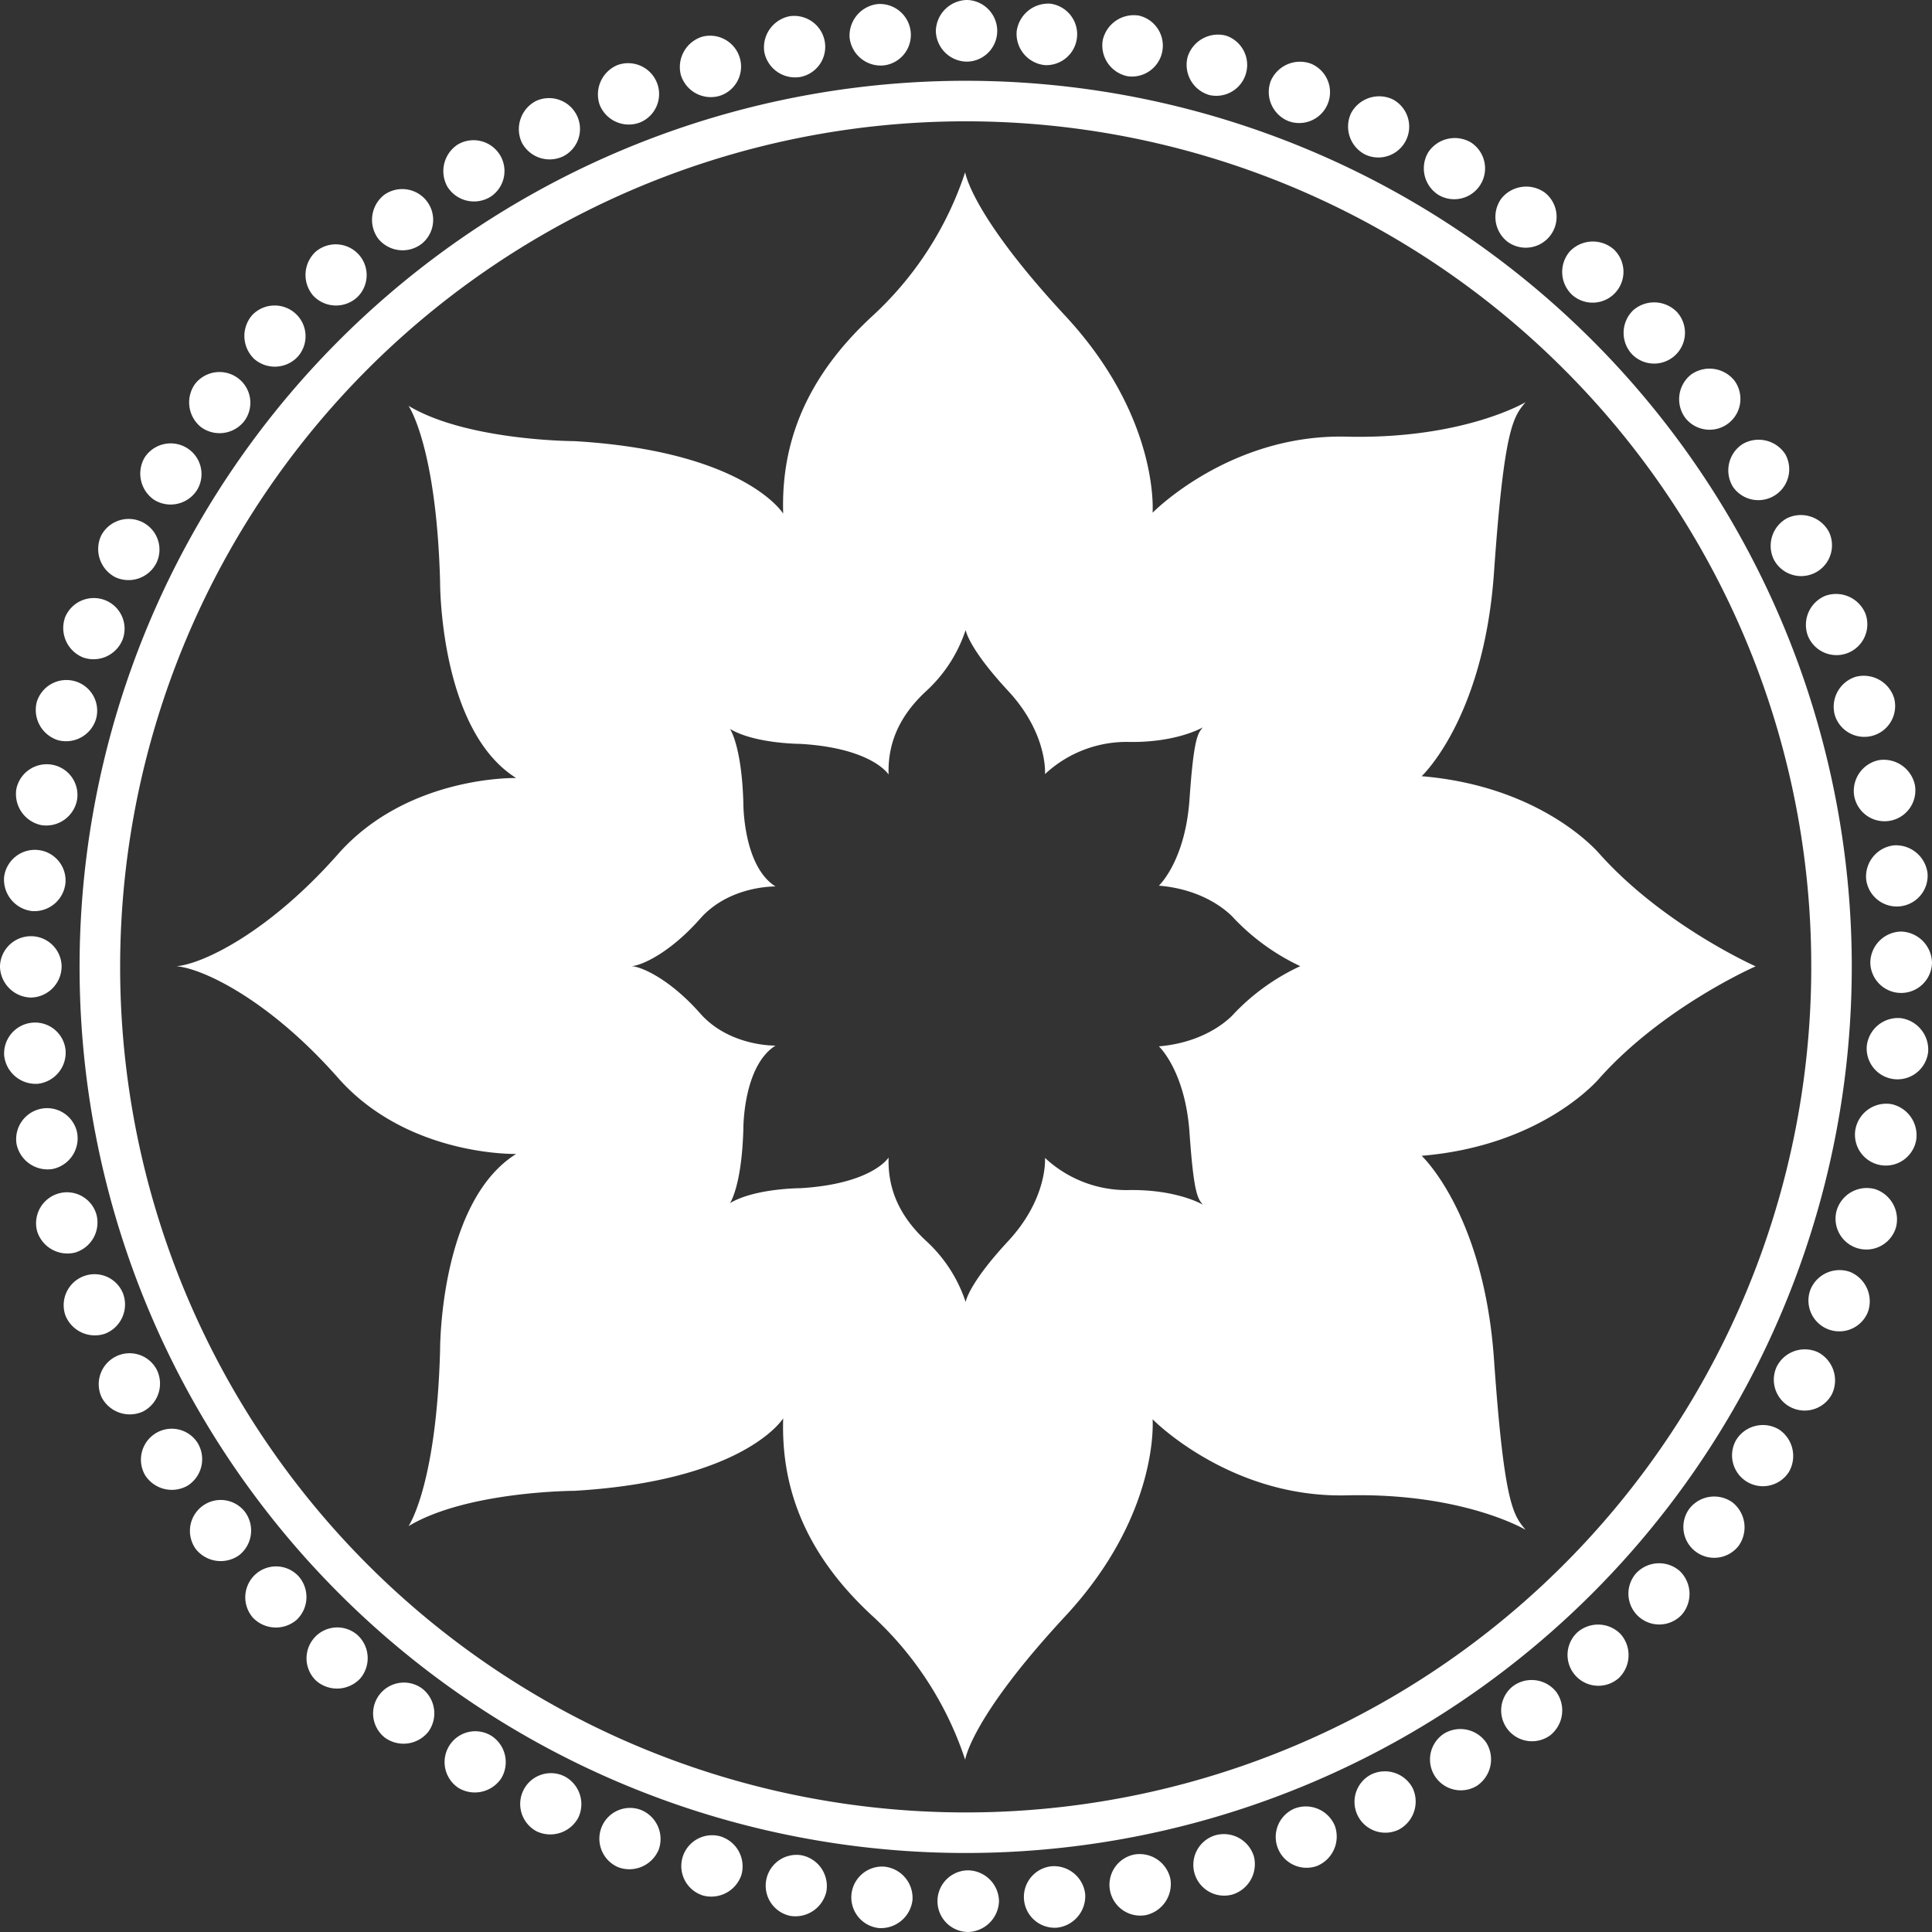 <svg xmlns="http://www.w3.org/2000/svg" width="362.958" height="362.954" viewBox="0 0 362.958 362.954">
  <rect x="0" y="0" width="362.958" height="362.954" fill="#333333" stroke="none"/>
  <g id="logo" transform="translate(-1154.857 691.691)">
    <path id="パス_86" data-name="パス 86" d="M1336.83,347.022s-4.426,5.385-14.164,6.2c0,0,4.942,4.58,5.754,16.2s1.549,12.376,2.509,13.546c0,0-4.944-2.961-14.239-2.74a22.475,22.475,0,0,1-15.419-6.05s.589,7.545-6.935,15.651-7.97,11.427-7.97,11.427a27,27,0,0,0-7.376-11.436c-5.682-5.238-7.255-10.624-7.1-15.714,0,0-3.026,4.961-16.594,5.763,0,0-8.554.017-13.2,2.808,0,0,2.211-3.185,2.509-13.957,0,0-.075-11.8,6.047-15.641,0,0-8.63.222-14.164-6.049s-10.808-8.714-12.854-8.876c2.046-.163,7.321-2.646,12.854-8.917s14.164-6.05,14.164-6.05c-6.122-3.837-6.047-15.642-6.047-15.642-.3-10.772-2.509-13.957-2.509-13.957,4.646,2.791,13.2,2.808,13.2,2.808,13.568.8,16.594,5.764,16.594,5.764-.16-5.091,1.413-10.477,7.1-15.715A27,27,0,0,0,1286.365,275s.443,3.321,7.97,11.427,6.935,15.651,6.935,15.651a22.477,22.477,0,0,1,15.419-6.05c9.3.221,14.239-2.741,14.239-2.741-.959,1.17-1.7,1.928-2.509,13.546s-5.754,16.2-5.754,16.2c9.738.811,14.164,6.2,14.164,6.2a41.581,41.581,0,0,0,12.4,8.923,40.871,40.871,0,0,0-12.4,8.87m68.663-29.914s-10.457-12.723-33.463-14.641c0,0,11.676-10.821,13.594-38.264s3.659-29.236,5.927-32c0,0-11.678,7-33.64,6.473s-36.427,14.293-36.427,14.293,1.395-17.822-16.383-36.973S1286.276,189,1286.276,189a63.8,63.8,0,0,1-17.43,27.016c-13.421,12.374-17.135,25.1-16.759,37.124,0,0-7.148-11.719-39.2-13.616,0,0-20.2-.039-31.184-6.633,0,0,5.228,7.524,5.925,32.972,0,0-.175,27.886,14.292,36.95,0,0-20.391-.522-33.464,14.293s-25.533,20.68-30.368,21.064c4.836.384,17.3,6.157,30.368,20.971s33.464,14.292,33.464,14.292c-14.467,9.063-14.292,36.95-14.292,36.95-.7,25.446-5.925,32.973-5.925,32.973,10.98-6.594,31.184-6.634,31.184-6.634,32.056-1.9,39.2-13.617,39.2-13.617-.377,12.028,3.338,24.752,16.759,37.126a63.8,63.8,0,0,1,17.43,27.016s1.046-7.842,18.826-26.993,16.383-36.973,16.383-36.973,14.466,14.815,36.427,14.292,33.64,6.474,33.64,6.474c-2.268-2.764-4.009-4.556-5.927-32s-13.594-38.263-13.594-38.263c23.005-1.918,33.463-14.641,33.463-14.641,12.029-13.421,29.283-20.953,29.283-20.953s-17.255-7.661-29.283-21.082" transform="translate(49.905 -848.339)" fill="#fff"/>
    <path id="パス_87" data-name="パス 87" d="M1971.578,5.791A5.963,5.963,0,0,1,1977.419,0a5.829,5.829,0,0,1,5.689,5.794,5.767,5.767,0,0,1-5.7,5.79,5.89,5.89,0,0,1-5.832-5.8" transform="translate(-640.906 -691.695)" fill="#fff"/>
    <path id="パス_88" data-name="パス 88" d="M1876.824,10.626a5.966,5.966,0,0,1,5.285-6.3,5.824,5.824,0,0,1,6.195,5.244,5.763,5.763,0,0,1-5.134,6.291,5.892,5.892,0,0,1-6.346-5.233" transform="translate(-562.356 -695.256)" fill="#fff"/>
    <path id="パス_89" data-name="パス 89" d="M1782.94,24.215a5.966,5.966,0,0,1,4.68-6.764,5.823,5.823,0,0,1,6.652,4.649,5.762,5.762,0,0,1-4.53,6.739,5.891,5.891,0,0,1-6.8-4.625" transform="translate(-484.487 -706.08)" fill="#fff"/>
    <path id="パス_90" data-name="パス 90" d="M1690.729,46.434a5.965,5.965,0,0,1,4.036-7.168,5.823,5.823,0,0,1,7.053,4.015,5.762,5.762,0,0,1-3.89,7.129,5.889,5.889,0,0,1-7.2-3.976" transform="translate(-407.968 -724.066)" fill="#fff"/>
    <path id="パス_91" data-name="パス 91" d="M1600.975,77.095a5.964,5.964,0,0,1,3.358-7.509,5.822,5.822,0,0,1,7.392,3.346,5.761,5.761,0,0,1-3.215,7.457,5.889,5.889,0,0,1-7.536-3.294" transform="translate(-333.446 -749.063)" fill="#fff"/>
    <path id="パス_92" data-name="パス 92" d="M1514.433,115.929a5.964,5.964,0,0,1,2.648-7.787,5.824,5.824,0,0,1,7.671,2.649,5.759,5.759,0,0,1-2.512,7.722,5.888,5.888,0,0,1-7.807-2.584" transform="translate(-261.55 -780.852)" fill="#fff"/>
    <path id="パス_93" data-name="パス 93" d="M1431.839,162.6a5.966,5.966,0,0,1,1.917-8,5.826,5.826,0,0,1,7.885,1.93,5.762,5.762,0,0,1-1.788,7.922,5.89,5.89,0,0,1-8.013-1.852" transform="translate(-192.889 -819.15)" fill="#fff"/>
    <path id="パス_94" data-name="パス 94" d="M1353.894,216.7a5.964,5.964,0,0,1,1.172-8.142,5.825,5.825,0,0,1,8.028,1.193,5.761,5.761,0,0,1-1.052,8.053,5.889,5.889,0,0,1-8.149-1.1" transform="translate(-128.042 -863.634)" fill="#fff"/>
    <path id="パス_95" data-name="パス 95" d="M1281.261,277.77a5.963,5.963,0,0,1,.413-8.215,5.824,5.824,0,0,1,8.1.446,5.758,5.758,0,0,1-.3,8.115,5.887,5.887,0,0,1-8.215-.346" transform="translate(-67.563 -913.916)" fill="#fff"/>
    <path id="パス_96" data-name="パス 96" d="M1214.553,345.281a5.966,5.966,0,0,1-.349-8.219,5.827,5.827,0,0,1,8.112-.3,5.761,5.761,0,0,1,.449,8.109,5.888,5.888,0,0,1-8.212.414" transform="translate(-11.962 -969.562)" fill="#fff"/>
    <path id="パス_97" data-name="パス 97" d="M1154.341,418.655a5.964,5.964,0,0,1-1.106-8.152,5.825,5.825,0,0,1,8.047-1.051,5.758,5.758,0,0,1,1.2,8.032,5.886,5.886,0,0,1-8.137,1.17" transform="translate(38.288 -1030.096)" fill="#fff"/>
    <path id="パス_98" data-name="パス 98" d="M1101.137,497.261a5.966,5.966,0,0,1-1.855-8.015,5.826,5.826,0,0,1,7.916-1.789,5.758,5.758,0,0,1,1.934,7.888,5.886,5.886,0,0,1-7.994,1.916" transform="translate(82.756 -1094.998)" fill="#fff"/>
    <path id="パス_99" data-name="パス 99" d="M1055.409,580.432a5.965,5.965,0,0,1-2.586-7.809,5.827,5.827,0,0,1,7.717-2.513,5.758,5.758,0,0,1,2.652,7.675,5.885,5.885,0,0,1-7.783,2.647" transform="translate(121.051 -1163.716)" fill="#fff"/>
    <path id="パス_100" data-name="パス 100" d="M1017.55,667.458a5.967,5.967,0,0,1-3.3-7.537,5.827,5.827,0,0,1,7.453-3.215,5.757,5.757,0,0,1,3.348,7.4,5.885,5.885,0,0,1-7.505,3.354" transform="translate(152.845 -1235.664)" fill="#fff"/>
    <path id="パス_101" data-name="パス 101" d="M987.891,757.6a5.963,5.963,0,0,1-3.977-7.2,5.823,5.823,0,0,1,7.123-3.889,5.759,5.759,0,0,1,4.019,7.057,5.886,5.886,0,0,1-7.164,4.033" transform="translate(177.858 -1310.235)" fill="#fff"/>
    <path id="パス_102" data-name="パス 102" d="M966.686,850.1a5.964,5.964,0,0,1-4.624-6.8,5.823,5.823,0,0,1,6.731-4.531,5.758,5.758,0,0,1,4.655,6.655,5.886,5.886,0,0,1-6.761,4.678" transform="translate(195.873 -1386.791)" fill="#fff"/>
    <path id="パス_103" data-name="パス 103" d="M954.126,944.153a5.963,5.963,0,0,1-5.233-6.345,5.822,5.822,0,0,1,6.285-5.134,5.757,5.757,0,0,1,5.248,6.2,5.883,5.883,0,0,1-6.3,5.281" transform="translate(206.73 -1464.686)" fill="#fff"/>
    <path id="パス_104" data-name="パス 104" d="M950.324,1038.975a5.964,5.964,0,0,1-5.8-5.836,5.821,5.821,0,0,1,5.782-5.692,5.755,5.755,0,0,1,5.8,5.686,5.887,5.887,0,0,1-5.785,5.842" transform="translate(210.328 -1543.257)" fill="#fff"/>
    <path id="パス_105" data-name="パス 105" d="M955.31,1133.73a5.962,5.962,0,0,1-6.308-5.276,5.819,5.819,0,0,1,5.231-6.2,5.753,5.753,0,0,1,6.3,5.126,5.883,5.883,0,0,1-5.221,6.349" transform="translate(206.641 -1621.813)" fill="#fff"/>
    <path id="パス_106" data-name="パス 106" d="M969.034,1227.614a5.961,5.961,0,0,1-6.769-4.669,5.82,5.82,0,0,1,4.634-6.657,5.755,5.755,0,0,1,6.746,4.522,5.882,5.882,0,0,1-4.611,6.8" transform="translate(195.706 -1699.687)" fill="#fff"/>
    <path id="パス_107" data-name="パス 107" d="M991.395,1319.827a5.962,5.962,0,0,1-7.172-4.026,5.82,5.82,0,0,1,4-7.057,5.755,5.755,0,0,1,7.134,3.881,5.885,5.885,0,0,1-3.962,7.2" transform="translate(177.601 -1776.212)" fill="#fff"/>
    <path id="パス_108" data-name="パス 108" d="M1022.19,1409.577a5.961,5.961,0,0,1-7.512-3.344,5.819,5.819,0,0,1,3.331-7.4,5.755,5.755,0,0,1,7.462,3.2,5.884,5.884,0,0,1-3.281,7.536" transform="translate(152.492 -1850.74)" fill="#fff"/>
    <path id="パス_109" data-name="パス 109" d="M1061.155,1496.1a5.963,5.963,0,0,1-7.79-2.637,5.823,5.823,0,0,1,2.634-7.673,5.758,5.758,0,0,1,7.727,2.5,5.887,5.887,0,0,1-2.571,7.808" transform="translate(120.595 -1922.629)" fill="#fff"/>
    <path id="パス_110" data-name="パス 110" d="M1107.952,1578.661a5.962,5.962,0,0,1-8-1.907,5.821,5.821,0,0,1,1.914-7.882,5.755,5.755,0,0,1,7.924,1.777,5.886,5.886,0,0,1-1.838,8.012" transform="translate(82.188 -1991.268)" fill="#fff"/>
    <path id="パス_111" data-name="パス 111" d="M1162.171,1656.544a5.964,5.964,0,0,1-8.142-1.161,5.819,5.819,0,0,1,1.179-8.024,5.754,5.754,0,0,1,8.054,1.038,5.886,5.886,0,0,1-1.091,8.147" transform="translate(37.609 -2056.065)" fill="#fff"/>
    <path id="パス_112" data-name="パス 112" d="M1223.351,1729.087a5.967,5.967,0,0,1-8.216-.4,5.82,5.82,0,0,1,.432-8.1,5.757,5.757,0,0,1,8.118.289,5.892,5.892,0,0,1-.334,8.214" transform="translate(-12.763 -2116.469)" fill="#fff"/>
    <path id="パス_113" data-name="パス 113" d="M1290.959,1795.667a5.966,5.966,0,0,1-8.219.356,5.816,5.816,0,0,1-.317-8.1,5.757,5.757,0,0,1,8.11-.461,5.891,5.891,0,0,1,.426,8.21" transform="translate(-68.489 -2171.96)" fill="#fff"/>
    <path id="パス_114" data-name="パス 114" d="M1364.422,1855.719a5.959,5.959,0,0,1-8.149,1.112,5.79,5.79,0,0,1,6.969-9.246,5.888,5.888,0,0,1,1.18,8.135" transform="translate(-129.098 -2222.07)" fill="#fff"/>
    <path id="パス_115" data-name="パス 115" d="M1443.108,1908.734a5.963,5.963,0,0,1-8.013,1.863,5.815,5.815,0,0,1-1.8-7.906,5.756,5.756,0,0,1,7.886-1.945,5.887,5.887,0,0,1,1.928,7.989" transform="translate(-194.065 -2266.371)" fill="#fff"/>
    <path id="パス_116" data-name="パス 116" d="M1526.35,1954.26a5.964,5.964,0,0,1-7.806,2.595,5.819,5.819,0,0,1-2.523-7.709,5.759,5.759,0,0,1,7.673-2.664,5.889,5.889,0,0,1,2.656,7.779" transform="translate(-262.844 -2304.487)" fill="#fff"/>
    <path id="パス_117" data-name="パス 117" d="M1613.435,1991.911a5.967,5.967,0,0,1-7.533,3.306,5.82,5.82,0,0,1-3.226-7.444,5.758,5.758,0,0,1,7.394-3.361,5.89,5.89,0,0,1,3.365,7.5" transform="translate(-334.84 -2336.095)" fill="#fff"/>
    <path id="パス_118" data-name="パス 118" d="M1703.625,2021.365a5.967,5.967,0,0,1-7.2,3.984,5.791,5.791,0,0,1,3.153-11.143,5.893,5.893,0,0,1,4.043,7.159" transform="translate(-409.449 -2360.924)" fill="#fff"/>
    <path id="パス_119" data-name="パス 119" d="M1796.152,2042.367a5.969,5.969,0,0,1-6.8,4.632,5.793,5.793,0,0,1,2.112-11.389,5.9,5.9,0,0,1,4.686,6.757" transform="translate(-486.035 -2378.761)" fill="#fff"/>
    <path id="パス_120" data-name="パス 120" d="M1890.227,2054.744a5.969,5.969,0,0,1-6.34,5.24,5.793,5.793,0,0,1,1.048-11.536,5.9,5.9,0,0,1,5.292,6.3" transform="translate(-563.946 -2389.46)" fill="#fff"/>
    <path id="パス_121" data-name="パス 121" d="M1985.054,2058.391a5.965,5.965,0,0,1-5.831,5.8,5.791,5.791,0,0,1-.021-11.581,5.9,5.9,0,0,1,5.853,5.781" transform="translate(-642.52 -2392.927)" fill="#fff"/>
    <path id="パス_122" data-name="パス 122" d="M2079.8,2053.273a5.961,5.961,0,0,1-5.267,6.315,5.792,5.792,0,0,1-1.092-11.531,5.9,5.9,0,0,1,6.358,5.215" transform="translate(-721.073 -2389.135)" fill="#fff"/>
    <path id="パス_123" data-name="パス 123" d="M2173.671,2039.436a5.965,5.965,0,0,1-4.662,6.777,5.793,5.793,0,0,1-2.153-11.383,5.9,5.9,0,0,1,6.815,4.605" transform="translate(-798.932 -2378.111)" fill="#fff"/>
    <path id="パス_124" data-name="パス 124" d="M2265.848,2016.992a5.966,5.966,0,0,1-4.015,7.18,5.792,5.792,0,0,1-3.2-11.133,5.892,5.892,0,0,1,7.21,3.953" transform="translate(-875.432 -2359.95)" fill="#fff"/>
    <path id="パス_125" data-name="パス 125" d="M2355.558,1986.131a5.97,5.97,0,0,1-3.34,7.521,5.794,5.794,0,0,1-4.207-10.794,5.9,5.9,0,0,1,7.546,3.273" transform="translate(-949.923 -2334.798)" fill="#fff"/>
    <path id="パス_126" data-name="パス 126" d="M2442.02,1947.108a5.961,5.961,0,0,1-2.626,7.795,5.793,5.793,0,0,1-5.188-10.358,5.9,5.9,0,0,1,7.814,2.563" transform="translate(-1021.765 -2302.865)" fill="#fff"/>
    <path id="パス_127" data-name="パス 127" d="M2524.507,1900.259a5.961,5.961,0,0,1-1.894,8,5.793,5.793,0,0,1-6.119-9.836,5.9,5.9,0,0,1,8.014,1.831" transform="translate(-1090.345 -2264.427)" fill="#fff"/>
    <path id="パス_128" data-name="パス 128" d="M2602.31,1845.983a5.969,5.969,0,0,1-1.147,8.148,5.793,5.793,0,0,1-7.005-9.226,5.9,5.9,0,0,1,8.152,1.078" transform="translate(-1155.076 -2219.813)" fill="#fff"/>
    <path id="パス_129" data-name="パス 129" d="M2674.759,1784.736a5.971,5.971,0,0,1-.391,8.22,5.794,5.794,0,0,1-7.827-8.542,5.9,5.9,0,0,1,8.218.322" transform="translate(-1215.402 -2169.391)" fill="#fff"/>
    <path id="パス_130" data-name="パス 130" d="M2741.237,1717.047a5.97,5.97,0,0,1,.369,8.221,5.793,5.793,0,0,1-8.581-7.782,5.9,5.9,0,0,1,8.212-.439" transform="translate(-1270.81 -2113.598)" fill="#fff"/>
    <path id="パス_131" data-name="パス 131" d="M2801.181,1643.491a5.971,5.971,0,0,1,1.124,8.152,5.794,5.794,0,0,1-9.266-6.956,5.9,5.9,0,0,1,8.141-1.2" transform="translate(-1320.828 -2052.914)" fill="#fff"/>
    <path id="パス_132" data-name="パス 132" d="M2854.074,1564.7a5.976,5.976,0,0,1,1.873,8.015,5.794,5.794,0,0,1-9.867-6.072,5.9,5.9,0,0,1,7.994-1.943" transform="translate(-1365.028 -1987.856)" fill="#fff"/>
    <path id="パス_133" data-name="パス 133" d="M2899.466,1481.355a5.976,5.976,0,0,1,2.608,7.808,5.794,5.794,0,0,1-10.386-5.135,5.9,5.9,0,0,1,7.779-2.672" transform="translate(-1403.035 -1918.987)" fill="#fff"/>
    <path id="パス_134" data-name="パス 134" d="M2936.979,1394.171a5.974,5.974,0,0,1,3.318,7.532,5.794,5.794,0,0,1-10.816-4.154,5.9,5.9,0,0,1,7.5-3.379" transform="translate(-1434.528 -1846.899)" fill="#fff"/>
    <path id="パス_135" data-name="パス 135" d="M2966.291,1303.894a5.98,5.98,0,0,1,4,7.2,5.794,5.794,0,0,1-11.155-3.136,5.9,5.9,0,0,1,7.154-4.059" transform="translate(-1459.241 -1772.211)" fill="#fff"/>
    <path id="パス_136" data-name="パス 136" d="M2987.153,1211.3a5.975,5.975,0,0,1,4.648,6.794,5.795,5.795,0,0,1-11.4-2.094,5.9,5.9,0,0,1,6.749-4.7" transform="translate(-1476.964 -1695.564)" fill="#fff"/>
    <path id="パス_137" data-name="パス 137" d="M2999.389,1117.186a5.972,5.972,0,0,1,5.25,6.337,5.792,5.792,0,0,1-11.536-1.033,5.9,5.9,0,0,1,6.286-5.3" transform="translate(-1487.545 -1617.616)" fill="#fff"/>
    <path id="パス_138" data-name="パス 138" d="M3002.887,1022.351a5.98,5.98,0,0,1,5.819,5.824,5.795,5.795,0,0,1-11.588.037,5.9,5.9,0,0,1,5.769-5.862" transform="translate(-1490.891 -1539.032)" fill="#fff"/>
    <path id="パス_139" data-name="パス 139" d="M2997.63,927.628a5.981,5.981,0,0,1,6.331,5.262A5.795,5.795,0,0,1,2992.427,934a5.9,5.9,0,0,1,5.2-6.369" transform="translate(-1486.981 -1460.505)" fill="#fff"/>
    <path id="パス_140" data-name="パス 140" d="M2983.649,833.815a5.977,5.977,0,0,1,6.789,4.655,5.794,5.794,0,0,1-11.383,2.167,5.9,5.9,0,0,1,4.594-6.823" transform="translate(-1475.84 -1382.695)" fill="#fff"/>
    <path id="パス_141" data-name="パス 141" d="M2961.068,741.715a5.976,5.976,0,0,1,7.189,4.009,5.795,5.795,0,0,1-11.134,3.21,5.9,5.9,0,0,1,3.945-7.218" transform="translate(-1457.561 -1306.266)" fill="#fff"/>
    <path id="パス_142" data-name="パス 142" d="M2930.069,652.105a5.975,5.975,0,0,1,7.528,3.327,5.794,5.794,0,0,1-10.789,4.224,5.9,5.9,0,0,1,3.26-7.551" transform="translate(-1432.295 -1231.863)" fill="#fff"/>
    <path id="パス_143" data-name="パス 143" d="M2890.918,565.745a5.976,5.976,0,0,1,7.8,2.618,5.793,5.793,0,0,1-10.351,5.2,5.9,5.9,0,0,1,2.548-7.821" transform="translate(-1400.257 -1160.117)" fill="#fff"/>
    <path id="パス_144" data-name="パス 144" d="M2843.943,483.368a5.98,5.98,0,0,1,8.014,1.886,5.8,5.8,0,0,1-9.83,6.137,5.9,5.9,0,0,1,1.816-8.023" transform="translate(-1361.714 -1091.633)" fill="#fff"/>
    <path id="パス_145" data-name="パス 145" d="M2789.55,405.669a5.975,5.975,0,0,1,8.15,1.139,5.794,5.794,0,0,1-9.219,7.018,5.9,5.9,0,0,1,1.069-8.156" transform="translate(-1317 -1026.99)" fill="#fff"/>
    <path id="パス_146" data-name="パス 146" d="M2728.195,333.312a5.979,5.979,0,0,1,8.223.381,5.794,5.794,0,0,1-8.532,7.84,5.9,5.9,0,0,1,.309-8.221" transform="translate(-1266.49 -966.739)" fill="#fff"/>
    <path id="パス_147" data-name="パス 147" d="M2660.405,266.909a5.977,5.977,0,0,1,8.222-.381,5.794,5.794,0,0,1-7.77,8.595,5.9,5.9,0,0,1-.452-8.214" transform="translate(-1210.615 -911.388)" fill="#fff"/>
    <path id="パス_148" data-name="パス 148" d="M2586.758,207.03a5.98,5.98,0,0,1,8.154-1.139,5.795,5.795,0,0,1-6.945,9.276,5.9,5.9,0,0,1-1.209-8.137" transform="translate(-1149.855 -861.412)" fill="#fff"/>
    <path id="パス_149" data-name="パス 149" d="M2507.892,154.186a5.979,5.979,0,0,1,8.014-1.887,5.795,5.795,0,0,1-6.059,9.878,5.9,5.9,0,0,1-1.954-7.991" transform="translate(-1084.732 -817.241)" fill="#fff"/>
    <path id="パス_150" data-name="パス 150" d="M2424.479,108.837a5.979,5.979,0,0,1,7.806-2.619,5.795,5.795,0,0,1-5.121,10.394,5.9,5.9,0,0,1-2.685-7.776" transform="translate(-1015.806 -779.257)" fill="#fff"/>
    <path id="パス_151" data-name="パス 151" d="M2337.233,71.373a5.979,5.979,0,0,1,7.531-3.329,5.795,5.795,0,0,1-4.141,10.823,5.9,5.9,0,0,1-3.389-7.494" transform="translate(-943.668 -747.789)" fill="#fff"/>
    <path id="パス_152" data-name="パス 152" d="M2246.911,42.121a5.982,5.982,0,0,1,7.193-4.011,5.8,5.8,0,0,1-3.124,11.16,5.906,5.906,0,0,1-4.069-7.149" transform="translate(-868.941 -723.112)" fill="#fff"/>
    <path id="パス_153" data-name="パス 153" d="M2154.288,21.337a5.982,5.982,0,0,1,6.791-4.658,5.8,5.8,0,0,1-2.081,11.4,5.906,5.906,0,0,1-4.71-6.743" transform="translate(-792.269 -705.443)" fill="#fff"/>
    <path id="パス_154" data-name="パス 154" d="M2060.151,9.206a5.984,5.984,0,0,1,6.333-5.265,5.8,5.8,0,0,1-1.018,11.544,5.906,5.906,0,0,1-5.314-6.278" transform="translate(-714.302 -694.941)" fill="#fff"/>
    <path id="パス_155" data-name="パス 155" d="M1361,255.131h-3.809A158.852,158.852,0,1,1,1310.661,142.8a158.331,158.331,0,0,1,46.527,112.326h7.616A166.469,166.469,0,1,0,1198.335,421.6,166.469,166.469,0,0,0,1364.8,255.131Z" transform="translate(137.941 -765.176)" fill="#fff"/>
  </g>
</svg>
